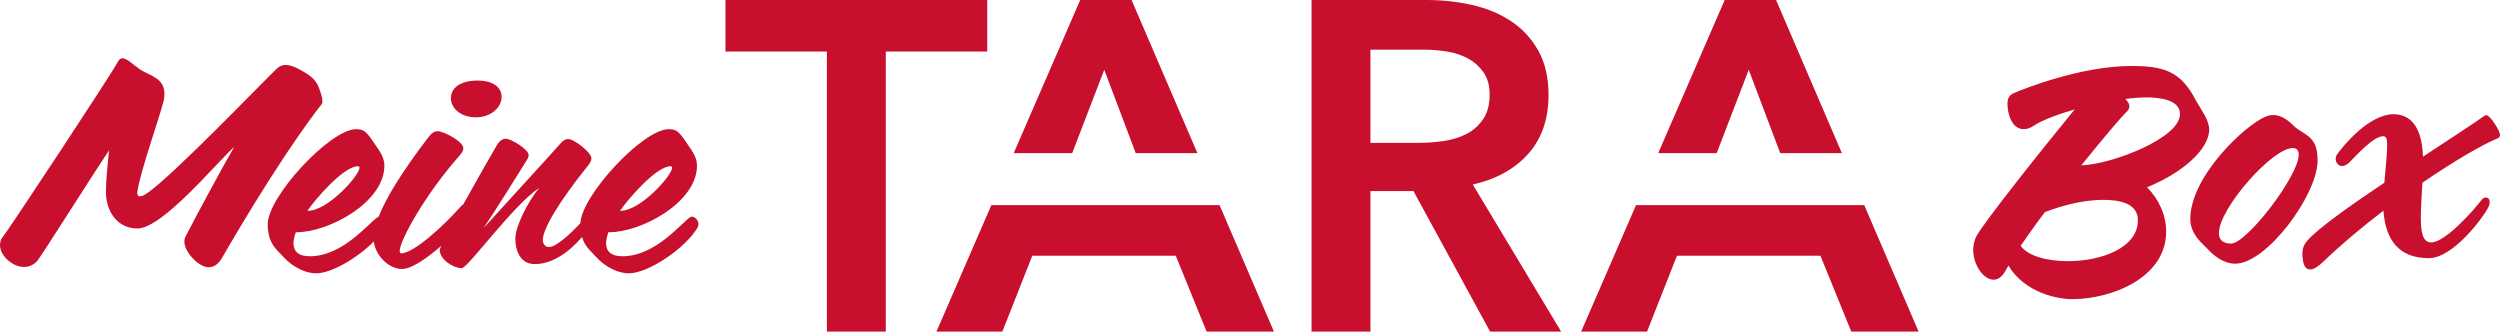 <?xml version="1.0" encoding="UTF-8"?>
<!-- Generator: Adobe Illustrator 27.9.0, SVG Export Plug-In . SVG Version: 6.00 Build 0)  -->
<svg xmlns="http://www.w3.org/2000/svg" xmlns:xlink="http://www.w3.org/1999/xlink" version="1.1" id="Ebene_1" x="0px" y="0px" viewBox="0 0 2800 371.41" style="enable-background:new 0 0 2800 371.41;" xml:space="preserve">
<style type="text/css">
	.st0{fill:#FFFFFF;}
	.st1{fill:#C8102E;}
</style>
<g>
	<g>
		<g>
			<polygon class="st1" points="2087.95,229.77 1832.34,229.77 1770.86,371.41 1844.68,371.41 1878.17,286.43 2038.9,286.43      2073.45,371.41 2148.84,371.41    "></polygon>
			<polygon class="st1" points="1922.67,171.54 1958.59,78.16 1993.85,171.54 2062.93,171.54 1988.96,-0.53 1931.89,-0.53      1857.19,171.54    "></polygon>
			<path id="_x3C_Pfad_x3E__00000086653888916378360150000017407841895469022635_" class="st1" d="M1468.94,0h128.78     c17.45,0,34.37,1.84,50.78,5.51c16.4,3.67,30.97,9.71,43.72,18.1c12.73,8.39,22.94,19.41,30.62,33.04     c7.67,13.64,11.52,30.25,11.52,49.84c0,26.93-7.59,48.88-22.77,65.84c-15.19,16.96-35.86,28.42-62.04,34.36l98.94,164.72h-79.57     l-85.85-157.38h-48.16v157.38h-65.96L1468.94,0L1468.94,0z M1588.82,160c9.43,0,18.84-0.69,28.27-2.1     c9.43-1.4,17.88-4.02,25.39-7.87c7.5-3.84,13.7-9.36,18.58-16.52s7.33-16.34,7.33-27.54c0-10.14-2.27-18.44-6.8-24.91     c-4.54-6.47-10.3-11.63-17.28-15.48c-6.98-3.85-14.92-6.47-23.82-7.87c-8.9-1.4-17.54-2.1-25.91-2.1h-59.68v104.4L1588.82,160     L1588.82,160z"></path>
			<polygon class="st1" points="1365.91,229.77 1110.31,229.77 1048.82,371.41 1122.64,371.41 1156.14,286.43 1316.86,286.43      1351.42,371.41 1426.8,371.41    "></polygon>
			<polygon class="st1" points="1200.85,171.54 1236.76,78.16 1272.03,171.54 1341.1,171.54 1267.13,-0.53 1210.07,-0.53      1135.36,171.54    "></polygon>
			<path class="st1" d="M926.13,57.69h-113.6V-0.02h293.17v57.71H992.09V371.4h-65.96V57.69z"></path>
		</g>
	</g>
	<g>
		<path class="st1" d="M361.14,113.25c0-1.62-0.32-3.89-1.3-7.13c-4.54-15.56-8.43-19.13-21.72-26.91    c-8.1-4.54-13.62-6.48-18.15-6.48c-3.89,0-6.81,1.3-10.05,4.21c-19.45,18.8-115.41,118.65-144.58,139.07    c-4.21,2.92-6.81,3.89-8.75,3.89c-3.24,0-2.92-3.89-2.59-6.16c3.57-22.69,23.02-77.15,28.85-99.2c0.97-3.57,1.3-6.81,1.3-9.73    c0-17.18-16.21-20.1-26.58-26.58c-8.75-5.84-15.24-12.97-20.42-12.97c-1.95,0-3.89,1.3-5.51,4.54    C124.81,83.1,9.08,258.16,3.89,264.32C1.3,267.24,0,270.48,0,274.37c0,12.64,14.59,24.64,26.91,24.64    c5.84,0,11.67-2.59,15.56-7.78c8.75-12,58.35-91.1,79.75-122.86c-1.62,13.94-3.57,33.71-3.57,46.68    c0,20.75,11.99,40.85,35.34,40.85c27.56,0,86.56-71.32,108.28-91.42c-13.62,23.67-43.76,79.43-54.14,99.85    c-1.3,2.27-1.62,4.21-1.62,6.48c0,11.35,15.89,28.53,27.23,28.53c4.86,0,10.05-2.59,14.26-9.4    c3.89-6.48,56.73-99.52,107.31-166.95C359.19,117.79,361.14,116.81,361.14,113.25z"></path>
		<path class="st1" d="M532.92,131.4c17.18,0,28.2-11.02,28.85-21.72c0.65-10.05-7.13-19.45-26.91-19.45    c-20.1,0-29.18,8.75-29.82,18.48C504.06,119.73,514.76,131.4,532.92,131.4z"></path>
		<path class="st1" d="M774.81,242.6c-0.32,0-0.97,0-1.3,0.32c-10.05,6.16-38.9,44.09-76.51,44.09c-12.97,0-18.16-5.84-18.16-14.59    c0-3.57,0.97-7.78,2.59-12.32c0.32,0,0.65,0,0.97,0c35.98,0,98.23-33.39,98.23-74.56c0-10.7-7.13-18.48-11.02-24.64    c-9.4-13.94-11.67-16.21-21.07-16.21c-28.86,0.64-97.03,73.9-98.52,105.3c-11.53,12.31-27.14,26.64-34.94,26.64    c-4.21,0.32-7.13-3.57-7.13-7.78c0-12.32,17.51-42.14,50.57-83.31c2.59-3.24,3.89-5.84,3.89-8.1c0-6.81-19.45-21.72-25.93-21.72    c-2.59,0-4.86,0.97-7.46,3.57c-6.16,7.13-65.16,71.64-87.53,96.28c13.29-19.45,46.36-72.62,49.28-77.48    c0.97-1.62,1.3-3.24,1.3-4.54c0-6.16-19.45-18.15-25.61-18.15c-3.24,0-6.48,1.62-9.72,6.81c-2.24,3.55-21.34,36.84-38.07,66.99    c-0.68,0.28-1.41,0.86-2.29,1.73c-19.45,22.04-53.17,52.84-67.11,52.84c-0.97,0-1.62-1.3-1.62-3.24    c0.97-12.97,29.82-64.51,67.43-106.66c2.59-2.92,3.57-5.19,3.89-7.46c0.65-7.46-21.72-19.45-28.85-19.45    c-3.24,0-6.48,1.62-10.37,6.81c-30.21,39.59-47.48,68.02-55.6,88.85c-0.28,0.03-0.58,0.11-0.77,0.3    c-10.05,6.16-38.9,44.09-76.51,44.09c-12.97,0-18.15-5.84-18.15-14.59c0-3.57,0.97-7.78,2.59-12.32c0.32,0,0.65,0,0.97,0    c35.98,0,98.23-33.39,98.23-74.56c0-10.7-7.13-18.48-11.02-24.64c-9.4-13.94-11.67-16.21-21.07-16.21    c-29.18,0.65-98.55,75.53-98.55,106.33c0,22.37,10.37,28.53,17.51,36.63c10.7,11.99,25.61,18.48,36.63,18.48    c17.27,0,46.32-17.2,64.64-35.64c1.96,15.71,16.52,30.77,31.61,30.77c10.99,0,28.77-12.7,43.91-25.95    c-0.41,0.92-0.73,1.69-0.95,2.29c-0.32,0.65-0.65,1.95-0.65,2.92c0,9.4,14.26,19.78,24.64,19.78c6.81,0,56.73-69.7,86.56-89.8    c-12.64,15.56-26.58,43.12-26.58,56.41c0,17.18,7.78,29.18,22.04,28.85c19.41,0,38.66-13.79,52.64-30.32    c3.3,11.26,10.37,16.21,15.65,22.21c10.7,11.99,25.61,18.48,36.63,18.48c22.37,0,64.51-28.85,77.48-51.87    c0.32-1.3,0.65-2.27,0.65-3.24C782.27,246.49,778.06,242.6,774.81,242.6z M751.15,186.19c0.97,0,1.62,0.65,1.62,1.62    c0,8.75-35.98,48.95-58.35,48.3C702.85,223.8,734.62,186.19,751.15,186.19z M401.01,186.19c0.97,0,1.62,0.65,1.62,1.62    c0,8.75-35.98,48.95-58.35,48.3C352.71,223.8,384.48,186.19,401.01,186.19z"></path>
	</g>
	<g>
		<path class="st1" d="M2404.64,209.77c13.37,13.37,21.47,31.32,21.47,49.63c0,52.09-61.94,75.67-105.24,75.67    c-16.19,0-53.15-7.04-71.45-37.66c-1.06,1.76-2.11,3.87-3.17,5.63c-3.87,7.39-8.8,10.21-13.37,10.21    c-11.26,0-22.88-16.19-22.88-33.44c0-4.93,1.06-10.21,3.52-15.13c7.39-14.43,74.61-98.9,110.16-142.19    c-20.41,5.98-37.66,12.67-46.46,18.65c-3.52,2.46-7.39,3.52-10.56,3.52c-13.73,0-18.3-17.6-18.3-28.51    c0-5.98,2.11-9.86,7.39-11.97c11.97-5.28,75.67-30.27,131.28-30.27c36.6,0,55.61,5.63,72.85,39.42    c4.93,8.8,14.43,21.12,14.43,31.68C2474.33,167.54,2443.71,193.94,2404.64,209.77z M2355.36,223.85    c-17.6,0-40.48,4.22-65.11,13.73c-9.85,13.02-19,26.04-27.1,37.66c8.1,11.62,29.56,17.25,53.15,17.25    c36.96,0,78.13-14.78,78.13-45.75C2394.43,226.32,2371.2,223.85,2355.36,223.85z M2403.93,109.12c-7.39,0-15.49,0.7-23.58,1.76    c2.82,2.82,4.58,5.28,4.58,8.1c0,2.46-1.41,4.93-4.22,7.39c-3.52,3.17-24.64,27.8-49.63,58.78    c32.38-0.7,110.51-29.92,110.51-57.37C2441.59,110.52,2415.55,109.12,2403.93,109.12z"></path>
		<path class="st1" d="M2595.67,181.3c-1.41,38.72-57.37,114.03-92.21,114.03c-13.37,0-24.64-9.5-30.97-16.54    c-4.58-4.93-19.36-15.84-19.36-33.44c0-47.87,61.59-105.59,84.47-114.74c3.17-1.41,5.98-1.76,8.45-1.76    c11.61,0,20.06,9.5,23.93,13.02c10.56,9.5,25.69,10.21,25.69,36.6C2595.67,179.54,2595.67,180.24,2595.67,181.3z M2567.87,165.81    c-22.88,0-82.71,67.58-82.71,95.38c0,7.04,4.22,11.61,13.73,11.61c17.25,0,75.67-75.67,75.67-99.6    C2574.56,168.63,2572.44,165.81,2567.87,165.81z"></path>
		<path class="st1" d="M2797.89,154.68c-18.65,7.74-50.33,26.4-84.82,49.98c-0.7,13.73-1.76,27.8-1.76,39.07    c0,16.19,2.11,27.8,11.61,27.8c15.84,0,47.87-36.25,56.31-47.51c1.41-1.76,3.17-2.82,4.93-2.82c2.46,0,4.22,1.76,4.22,4.93    c0,1.76-0.35,3.87-1.76,6.69c-5.63,10.91-39.42,56.66-66.52,56.31c-33.79,0-48.22-20.77-50.68-53.15    c-23.93,18.3-47.51,38.01-67.22,57.02c-6.69,6.33-11.26,8.8-14.78,8.8c-5.28,0-7.39-4.93-8.1-10.21c-0.35-2.46-0.7-4.57-0.7-7.04    c0-5.63,1.41-10.56,6.33-15.84c11.97-13.37,47.51-38.72,85.52-64.05c1.76-20.41,3.17-33.79,3.17-41.88    c0-7.04-1.06-10.21-4.57-10.21c-10.91,0-30.97,22.53-36.96,28.51c-3.52,3.52-6.33,4.93-8.8,4.93c-4.58,0-7.39-4.22-7.39-8.1    c0-1.41,0.35-2.82,1.06-4.22c8.45-11.97,36.96-45.75,63.7-45.75c26.4,0,32.38,26.4,33.08,47.51    c32.38-21.47,59.83-39.07,67.22-44.7c1.41-1.06,2.82-1.76,3.87-1.76c3.87,0,15.13,17.25,15.13,22.17    C2800,152.57,2799.3,153.97,2797.89,154.68z"></path>
	</g>
</g>
</svg>
